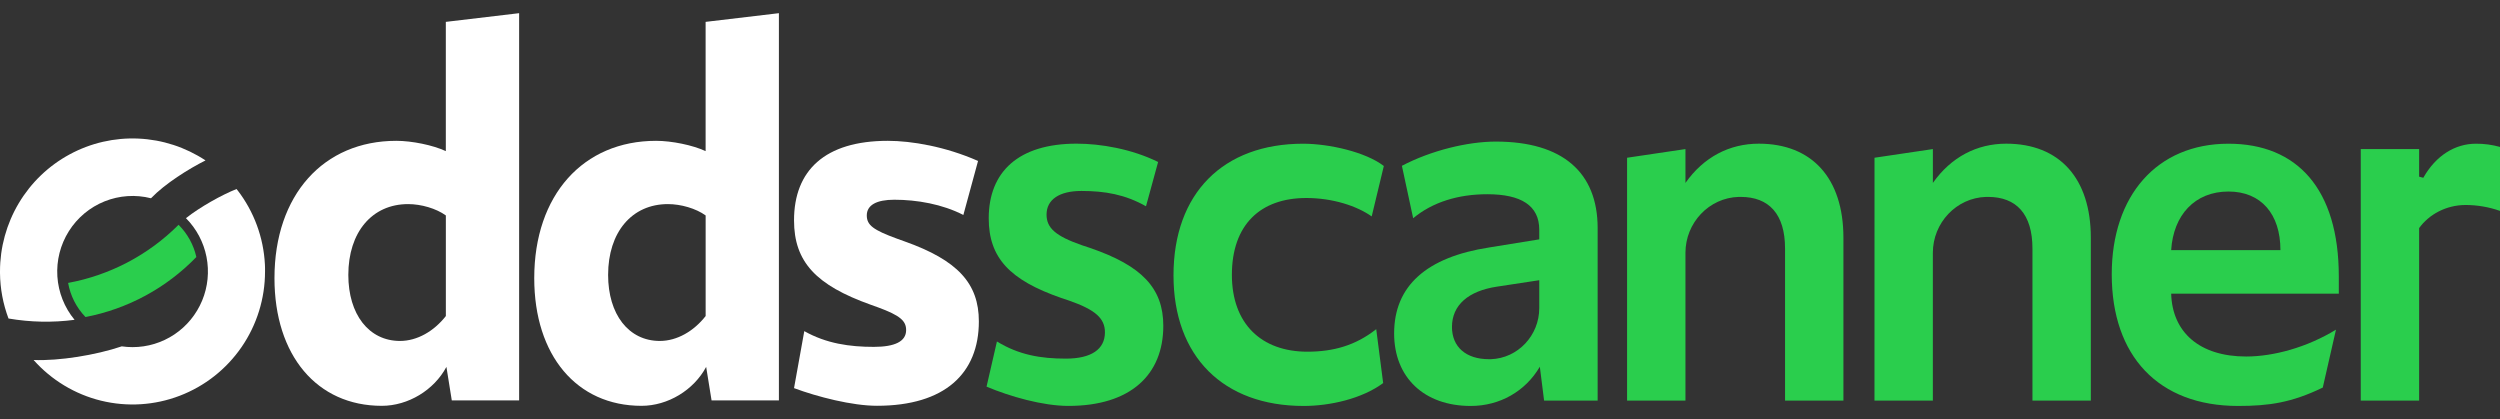 <?xml version="1.0" encoding="UTF-8"?> <svg xmlns="http://www.w3.org/2000/svg" width="155" height="26" viewBox="0 0 155 26" fill="none"><rect x="0" y="0" width="155" height="26" fill="#333333" stroke="none"/><path d="M61.166 23.972L61.81 21.172C63.171 22.005 64.522 22.235 66.082 22.235C67.643 22.235 68.506 21.669 68.506 20.602C68.506 19.736 67.908 19.203 66.281 18.636L65.783 18.469C62.629 17.369 61.301 16.003 61.301 13.537C61.301 10.639 63.16 8.907 66.746 8.907C68.24 8.907 70.147 9.229 71.803 10.042L71.052 12.789C69.757 12.056 68.505 11.839 67.044 11.839C65.684 11.839 64.886 12.37 64.886 13.305C64.886 14.138 65.451 14.637 67.078 15.204L67.576 15.37C70.797 16.47 72.125 17.869 72.125 20.201C72.125 23.231 70.099 25.166 66.245 25.166C64.653 25.169 62.593 24.575 61.166 23.972Z" fill="#2ACE4D"></path><path d="M72.757 17.073C72.757 11.975 75.846 8.91 80.793 8.91C82.387 8.91 84.66 9.416 85.797 10.292L85.045 13.418C84.121 12.764 82.619 12.276 80.992 12.276C78.137 12.276 76.377 13.941 76.377 17.04C76.377 20.07 78.203 21.805 81.059 21.805C82.686 21.805 84.065 21.407 85.326 20.408L85.756 23.75C84.442 24.724 82.453 25.169 80.826 25.169C75.844 25.169 72.757 22.104 72.757 17.073Z" fill="#2ACE4D"></path><path d="M86.436 20.671C86.436 17.739 88.428 15.94 92.346 15.34L95.434 14.84V14.241C95.434 12.741 94.305 12.042 92.213 12.042C90.421 12.042 88.826 12.524 87.616 13.53L86.918 10.28C88.716 9.335 90.985 8.778 92.745 8.778C96.863 8.778 99.054 10.677 99.054 14.142V24.836H95.734L95.469 22.737C94.573 24.269 92.98 25.169 91.186 25.169C88.295 25.169 86.436 23.403 86.436 20.671ZM95.434 19.106V17.373L92.811 17.772C91.051 18.038 90.022 18.905 90.022 20.271C90.022 21.504 90.885 22.27 92.313 22.27C92.352 22.27 92.392 22.27 92.431 22.27C94.114 22.214 95.434 20.795 95.434 19.106Z" fill="#2ACE4D"></path><path d="M100.879 9.78L104.498 9.242V11.341C105.627 9.741 107.221 8.908 109.047 8.908C112.334 8.908 114.292 11.04 114.292 14.739V24.836H110.673V15.407C110.673 13.274 109.677 12.208 107.918 12.208C107.879 12.208 107.841 12.208 107.802 12.208C105.953 12.261 104.498 13.817 104.498 15.673V24.836H100.879L100.879 9.78Z" fill="#2ACE4D"></path><path d="M116.219 9.78L119.838 9.242V11.341C120.967 9.741 122.561 8.908 124.387 8.908C127.675 8.908 129.631 11.04 129.631 14.739V24.836H126.012V15.407C126.012 13.274 125.016 12.208 123.257 12.208H123.141C121.292 12.261 119.837 13.817 119.837 15.673V24.836H116.218L116.219 9.78Z" fill="#2ACE4D"></path><path d="M130.928 17.006C130.928 12.142 133.717 8.91 138.166 8.91C142.417 8.91 145.006 11.709 145.006 17.139V18.206H134.613C134.68 20.604 136.374 22.104 139.262 22.104C140.957 22.104 143.038 21.537 144.831 20.438L144.012 24.029C142.085 24.961 140.69 25.169 138.764 25.169C133.817 25.169 130.928 22.07 130.928 17.006ZM134.613 15.507H141.387C141.387 13.274 140.192 11.875 138.166 11.875C136.074 11.875 134.746 13.341 134.613 15.507Z" fill="#2ACE4D"></path><path d="M146.367 9.243H149.986V10.954L150.245 11.023C151.03 9.63 152.228 8.91 153.506 8.91C154.011 8.906 154.514 8.974 155 9.11V13.076C154.317 12.835 153.599 12.712 152.875 12.709C151.646 12.709 150.584 13.309 149.986 14.142V24.836H146.367V9.243Z" fill="#2ACE4D"></path><path d="M17.017 17.247C17.017 12.084 20.058 8.731 24.569 8.731C25.538 8.731 26.841 8.997 27.641 9.369V1.356L32.186 0.817V24.825H28.011L27.678 22.747C26.91 24.188 25.306 25.161 23.668 25.161C19.657 25.161 17.017 22.042 17.017 17.247ZM27.643 19.595V13.358C27.041 12.922 26.107 12.654 25.304 12.654C23.065 12.654 21.596 14.397 21.596 17.046C21.596 19.491 22.867 21.139 24.804 21.139C25.872 21.137 26.908 20.533 27.643 19.595Z" fill="white"></path><path d="M33.123 17.247C33.123 12.084 36.164 8.731 40.676 8.731C41.645 8.731 42.948 8.997 43.748 9.369V1.356L48.292 0.817V24.825H44.117L43.782 22.747C43.013 24.188 41.409 25.161 39.772 25.161C35.764 25.161 33.123 22.042 33.123 17.247ZM43.75 19.595V13.358C43.148 12.922 42.214 12.654 41.411 12.654C39.172 12.654 37.703 14.397 37.703 17.046C37.703 19.491 38.974 21.139 40.911 21.139C41.981 21.137 43.015 20.533 43.75 19.595Z" fill="white"></path><path d="M49.23 24.064L49.866 20.53C51.236 21.301 52.673 21.506 54.175 21.506C55.479 21.506 56.18 21.171 56.18 20.466C56.18 19.896 55.813 19.562 54.443 19.058L53.975 18.89C50.6 17.683 49.23 16.241 49.23 13.66C49.23 10.577 51.137 8.731 55.044 8.731C56.515 8.731 58.617 9.086 60.639 9.979L59.728 13.328C58.425 12.657 56.849 12.383 55.445 12.383C54.343 12.383 53.741 12.718 53.741 13.355C53.741 13.959 54.142 14.259 55.613 14.797L56.08 14.965C59.388 16.138 60.689 17.58 60.689 19.927C60.689 23.146 58.584 25.158 54.374 25.158C52.84 25.161 50.668 24.601 49.23 24.064Z" fill="white"></path><path d="M5.301 19.656C7.919 19.154 10.318 17.855 12.174 15.935C12.004 15.177 11.621 14.484 11.071 13.938C9.204 15.807 6.816 17.063 4.223 17.541C4.363 18.338 4.739 19.075 5.301 19.656Z" fill="#2ACE4D"></path><path d="M4.623 19.829C3.994 19.068 3.621 18.127 3.557 17.14C3.493 16.154 3.742 15.172 4.268 14.336C4.794 13.499 5.57 12.851 6.485 12.484C7.4 12.117 8.407 12.05 9.362 12.292C10.227 11.388 11.715 10.459 12.742 9.946C11.503 9.127 10.066 8.658 8.584 8.592C7.102 8.525 5.629 8.863 4.323 9.569C3.016 10.274 1.924 11.322 1.163 12.6C0.402 13.878 0 15.339 0 16.828V16.836C0 16.859 0 16.881 0 16.904V16.925C0.009 17.889 0.188 18.844 0.527 19.747C1.88 19.98 3.261 20.008 4.623 19.829Z" fill="white"></path><path d="M16.432 16.828V16.817C16.432 16.773 16.432 16.729 16.432 16.685C16.432 16.666 16.432 16.647 16.432 16.627C16.432 16.589 16.432 16.55 16.429 16.512C16.425 16.474 16.426 16.449 16.425 16.417C16.425 16.412 16.425 16.405 16.425 16.399C16.34 14.724 15.747 13.115 14.723 11.789H14.719L14.666 11.719C13.751 12.082 12.401 12.835 11.529 13.526C12.181 14.183 12.624 15.018 12.803 15.927C12.982 16.837 12.888 17.779 12.534 18.634C12.179 19.49 11.58 20.221 10.812 20.735C10.043 21.249 9.14 21.523 8.216 21.522C7.993 21.522 7.77 21.506 7.549 21.474C5.923 22.022 3.663 22.383 2.083 22.32C3.191 23.567 4.65 24.447 6.268 24.843C7.885 25.239 9.585 25.133 11.14 24.538C12.696 23.944 14.036 22.889 14.981 21.513C15.926 20.138 16.432 18.506 16.432 16.836V16.828Z" fill="white"></path></svg> 